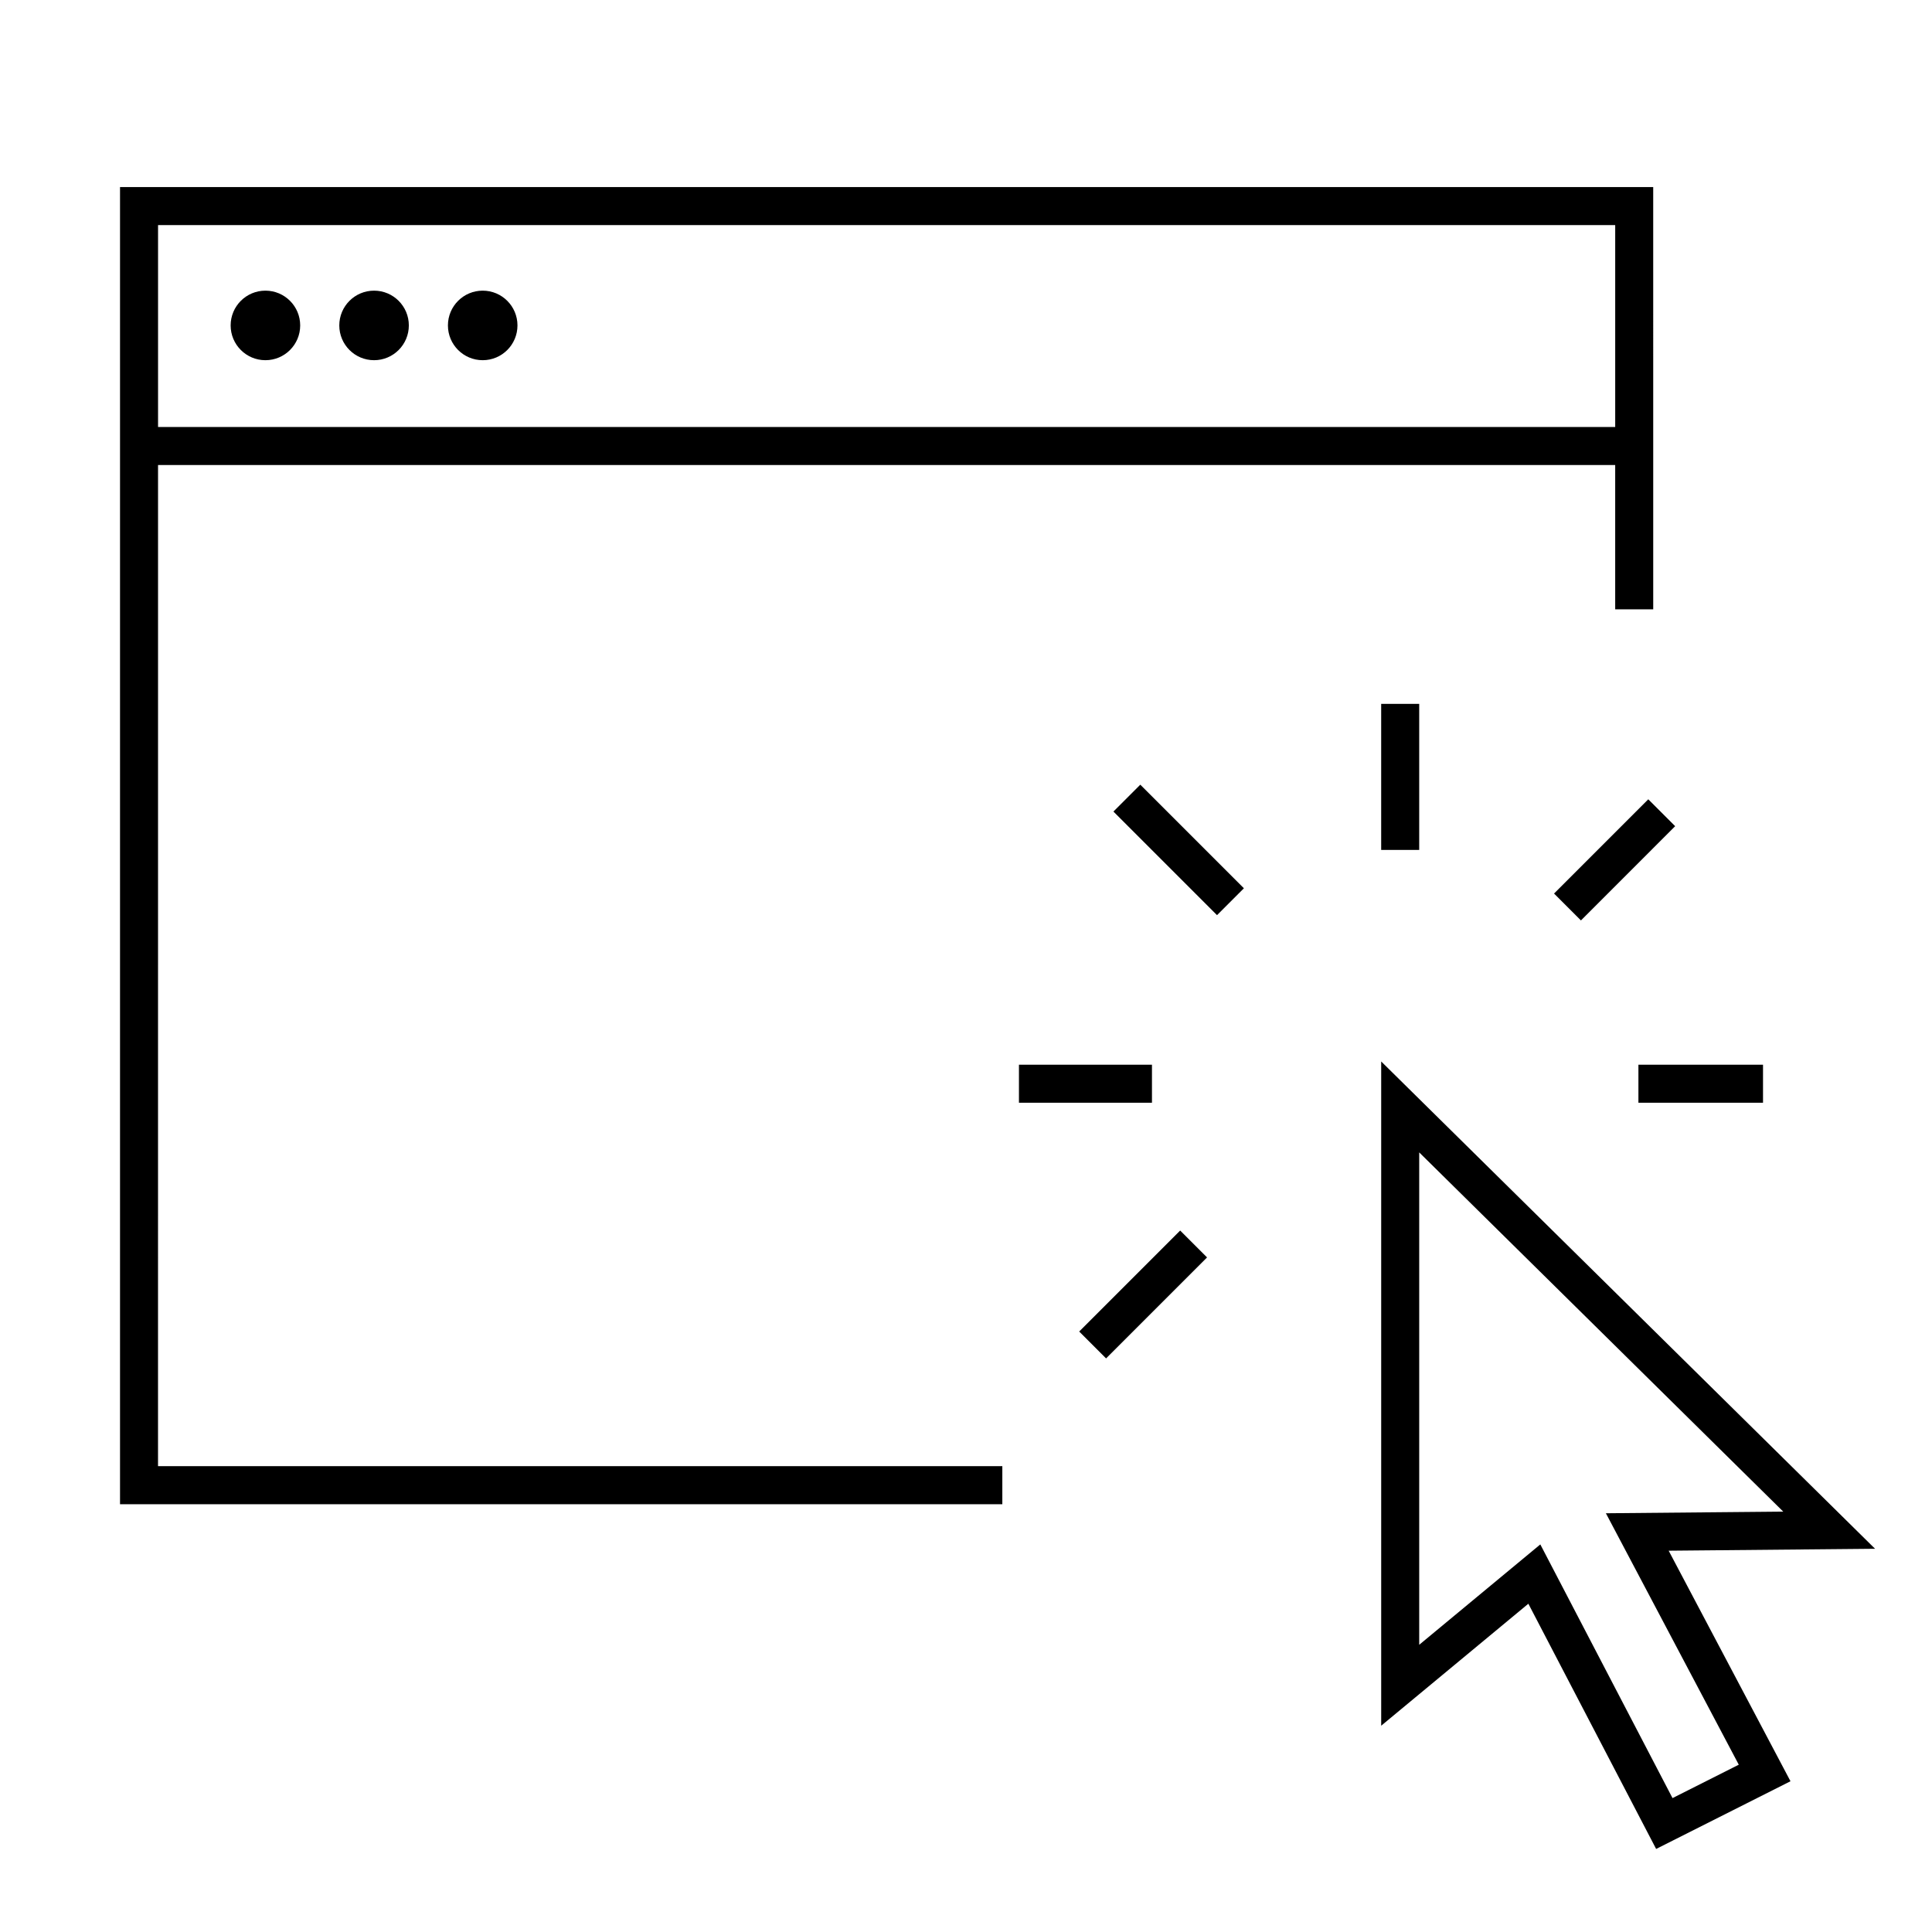 <?xml version="1.0" encoding="UTF-8"?>
<!-- Uploaded to: ICON Repo, www.svgrepo.com, Generator: ICON Repo Mixer Tools -->
<svg fill="#000000" width="800px" height="800px" version="1.1" viewBox="144 144 512 512" xmlns="http://www.w3.org/2000/svg">
 <path d="m640.91 554.44-130.88-129.14v176.03l39-32.328 33.863 64.988 35.605-17.941-32.285-61.098zm-36.117 57.223-17.559 8.852-35.035-67.23-32.094 26.602v-130.49l96.473 95.199-47 0.434zm-418.91-344.43h386.16v38.238h10.078l-0.004-111.89h-406.31v349.05h233.82v-10.078h-223.75zm14.102-63.578h372.06v53.504h-386.16v-53.504zm62.719 26.586c0-5.09 4.125-9.215 9.215-9.215 5.09 0 9.215 4.125 9.215 9.215s-4.125 9.215-9.215 9.215c-5.09 0-9.215-4.125-9.215-9.215zm-28.789 0c0-5.09 4.125-9.215 9.215-9.215s9.215 4.125 9.215 9.215-4.125 9.215-9.215 9.215-9.215-4.125-9.215-9.215zm-28.793 0c0-5.09 4.125-9.215 9.215-9.215 5.09 0 9.215 4.125 9.215 9.215s-4.125 9.215-9.215 9.215c-5.09 0-9.215-4.125-9.215-9.215zm244.16 206h-35.25v-10.078h35.25zm-3.09-84.293 27.453 27.453-7.125 7.125-27.453-27.453zm63.832 17.289v-38.707h10.078v38.707zm70.785-13.414 7.125 7.125-24.973 24.977-7.125-7.125zm-2.613 70.34h33.02v10.078h-33.02zm-121.44 43.945 7.125 7.125-26.762 26.762-7.125-7.125z"/>
</svg>